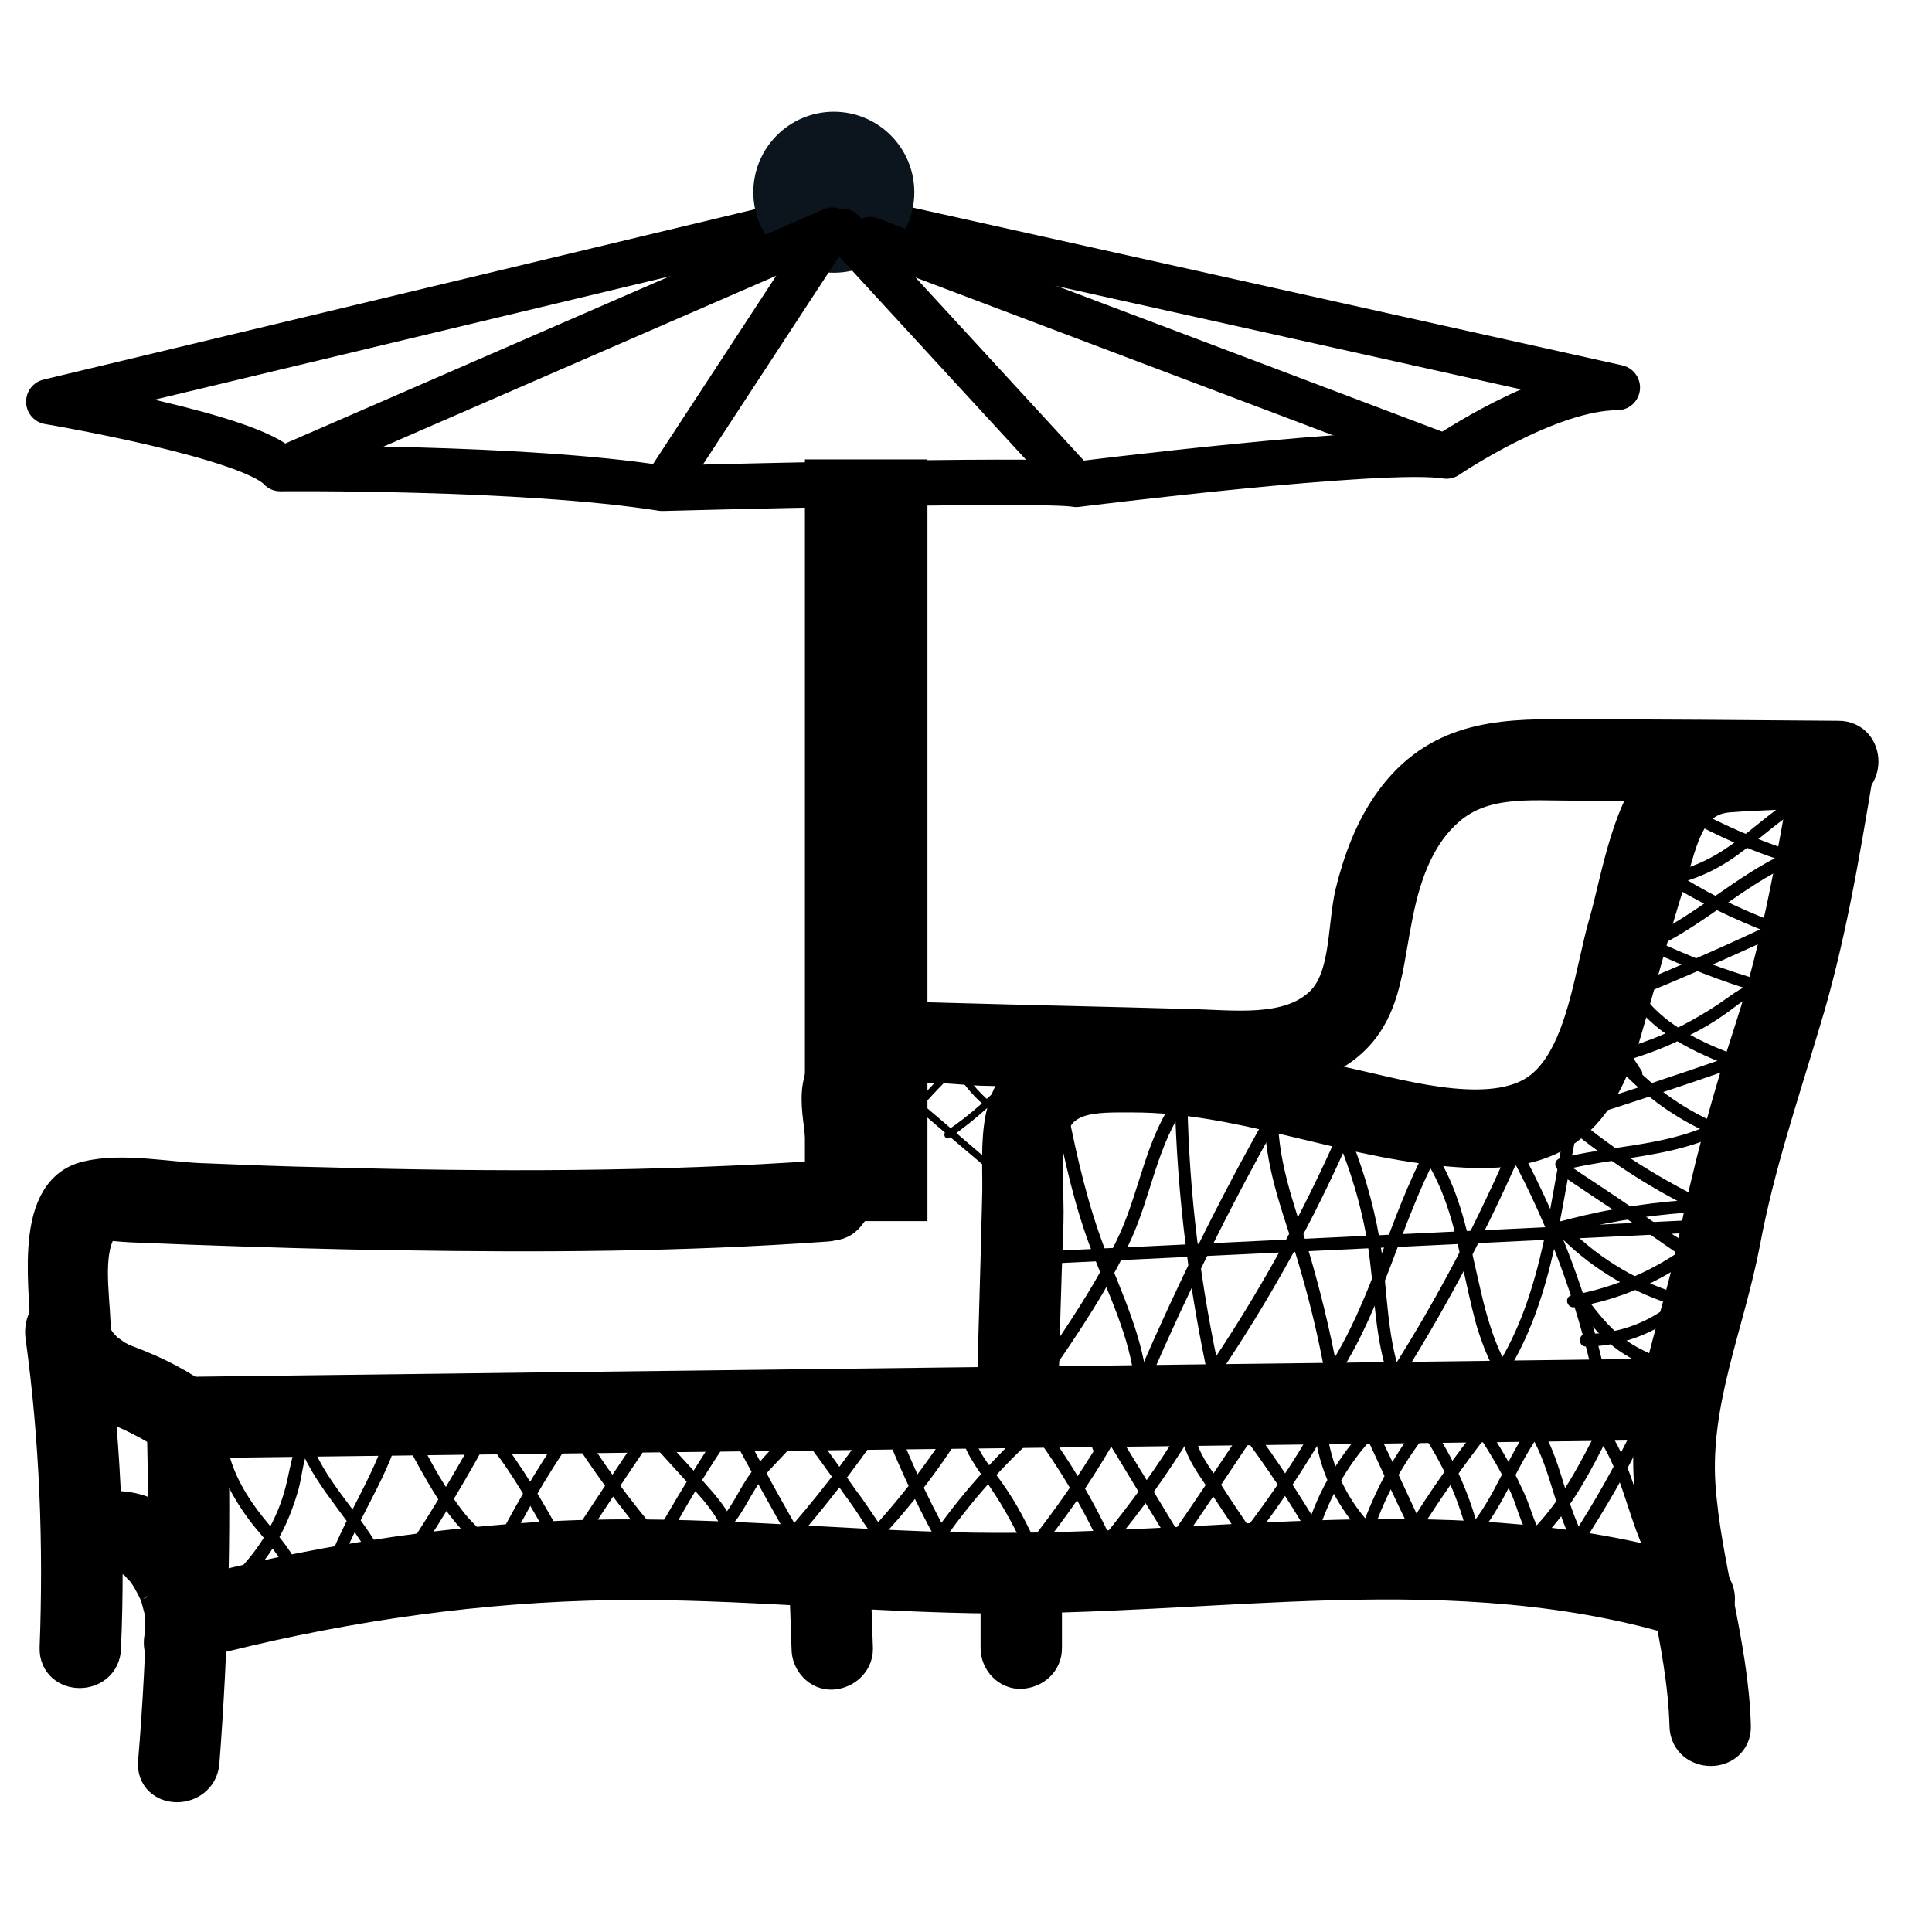<?xml version="1.0" encoding="UTF-8"?>
<svg width="24px" height="24px" viewBox="0 0 24 24" version="1.1" xmlns="http://www.w3.org/2000/svg" xmlns:xlink="http://www.w3.org/1999/xlink">
    <title>logo-Outdoor</title>
    <g id="Page-1" stroke="none" stroke-width="1" fill="none" fill-rule="evenodd">
        <g id="Artboard" transform="translate(0, -2)">
            <g id="logo-Outdoor" transform="translate(0, 4)">
                <g id="Group" transform="translate(0, 7.01)" fill="#000000" fill-rule="nonzero" stroke="#000000" stroke-width="0.522">
                    <path d="M2.465,12.882 C2.572,11.473 2.612,10.055 2.572,8.647 C2.563,8.334 2.074,8.334 2.083,8.647 C2.123,10.055 2.093,11.473 1.976,12.882 C1.946,13.195 2.436,13.195 2.465,12.882 L2.465,12.882 Z" id="Path"></path>
                    <path d="M2.465,11.327 C4.049,10.916 5.663,10.662 7.307,10.613 C8.901,10.564 10.485,10.74 12.08,10.769 C15.073,10.818 18.066,10.182 20.99,11.092 C21.294,11.19 21.421,10.71 21.118,10.622 C18.154,9.703 15.112,10.339 12.08,10.29 C10.368,10.26 8.666,10.065 6.954,10.143 C5.389,10.221 3.854,10.466 2.338,10.867 C2.025,10.935 2.162,11.415 2.465,11.327 L2.465,11.327 Z" id="Path"></path>
                    <path d="M21.489,12.432 C21.46,11.415 21.118,10.446 21.049,9.439 C20.981,8.382 21.411,7.434 21.607,6.407 C21.783,5.468 22.076,4.607 22.35,3.688 C22.663,2.67 22.839,1.614 23.015,0.558 C23.064,0.254 22.595,0.117 22.546,0.43 C22.35,1.555 22.164,2.69 21.812,3.776 C21.519,4.675 21.284,5.536 21.098,6.465 C20.912,7.395 20.531,8.265 20.55,9.224 C20.58,10.309 20.971,11.346 21,12.432 C21.01,12.745 21.499,12.745 21.489,12.432 L21.489,12.432 Z" id="Path"></path>
                    <path d="M0.655,7.727 C0.734,7.874 0.822,8.03 0.949,8.148 C1.086,8.285 1.262,8.353 1.438,8.422 C1.712,8.529 2.044,8.705 2.279,8.891 C2.387,8.969 2.524,8.989 2.621,8.891 C2.709,8.803 2.729,8.627 2.621,8.549 C2.338,8.324 2.034,8.148 1.692,8.011 C1.614,7.981 1.545,7.952 1.467,7.923 C1.428,7.903 1.497,7.933 1.457,7.913 C1.438,7.903 1.418,7.893 1.399,7.884 C1.369,7.854 1.32,7.825 1.311,7.825 C1.272,7.786 1.223,7.737 1.193,7.698 C1.144,7.629 1.105,7.561 1.066,7.483 C1.007,7.365 0.841,7.326 0.734,7.395 C0.626,7.463 0.597,7.61 0.655,7.727 L0.655,7.727 Z" id="Path"></path>
                    <path d="M0.577,7.59 C0.753,8.872 0.802,10.172 0.753,11.464 C0.743,11.777 1.232,11.777 1.242,11.464 C1.301,10.124 1.232,8.784 1.047,7.453 C1.027,7.326 0.861,7.248 0.743,7.287 C0.606,7.326 0.558,7.463 0.577,7.59 L0.577,7.59 Z" id="Path"></path>
                    <path d="M1.369,10.29 C1.379,10.28 1.389,10.28 1.399,10.27 C1.418,10.26 1.408,10.26 1.389,10.27 C1.399,10.27 1.418,10.26 1.428,10.26 C1.487,10.241 1.389,10.26 1.448,10.26 C1.467,10.26 1.487,10.26 1.497,10.26 C1.526,10.26 1.457,10.251 1.506,10.26 C1.526,10.26 1.545,10.27 1.555,10.27 C1.575,10.28 1.594,10.29 1.565,10.27 C1.585,10.28 1.604,10.29 1.624,10.3 C1.633,10.309 1.643,10.319 1.663,10.319 C1.721,10.358 1.633,10.29 1.682,10.329 C1.712,10.349 1.731,10.378 1.761,10.407 C1.77,10.417 1.78,10.437 1.8,10.446 C1.819,10.466 1.78,10.417 1.81,10.456 C1.829,10.485 1.858,10.525 1.878,10.554 C1.917,10.622 1.956,10.691 1.986,10.759 C1.995,10.769 2.005,10.808 1.995,10.779 C2.005,10.798 2.015,10.818 2.015,10.847 C2.025,10.886 2.034,10.916 2.044,10.955 C2.054,10.994 2.064,11.033 2.064,11.063 C2.074,11.131 2.064,11.033 2.064,11.072 C2.064,11.092 2.064,11.111 2.064,11.131 C2.064,11.17 2.064,11.209 2.064,11.258 C2.064,11.268 2.054,11.317 2.064,11.268 C2.064,11.288 2.054,11.317 2.054,11.336 C2.025,11.464 2.093,11.61 2.22,11.64 C2.347,11.669 2.494,11.601 2.524,11.473 C2.621,11.053 2.494,10.613 2.25,10.26 C2.132,10.094 1.995,9.928 1.8,9.85 C1.575,9.752 1.33,9.742 1.115,9.859 C1.007,9.918 0.959,10.084 1.027,10.192 C1.105,10.319 1.252,10.358 1.369,10.29 L1.369,10.29 Z" id="Path"></path>
                    <path d="M2.455,8.842 C8.549,8.764 14.633,8.695 20.726,8.617 C21.039,8.617 21.039,8.128 20.726,8.128 C14.633,8.206 8.549,8.275 2.455,8.353 C2.142,8.353 2.142,8.842 2.455,8.842 L2.455,8.842 Z" id="Path"></path>
                    <path d="M1.115,7.6 C1.125,7.219 1.007,6.681 1.154,6.319 C1.242,6.084 1.369,6.152 1.633,6.162 C1.878,6.172 2.123,6.182 2.367,6.191 C3.228,6.221 4.089,6.25 4.94,6.26 C6.72,6.289 8.49,6.28 10.27,6.152 C10.583,6.133 10.583,5.644 10.27,5.663 C8.187,5.81 6.103,5.81 4.02,5.751 C3.531,5.742 3.042,5.722 2.553,5.702 C2.113,5.693 1.526,5.566 1.095,5.673 C0.401,5.83 0.655,7.101 0.636,7.6 C0.616,7.913 1.105,7.913 1.115,7.6 L1.115,7.6 Z" id="Path"></path>
                    <path d="M10.495,6.055 C10.691,5.81 10.759,5.575 10.759,5.272 C10.75,4.744 10.476,4.314 11.336,4.196 C11.61,4.157 11.923,4.206 12.187,4.216 C13.117,4.235 14.036,4.265 14.965,4.284 C15.474,4.294 16.012,4.314 16.472,4.069 C17.137,3.717 17.146,3.091 17.274,2.436 C17.371,1.907 17.538,1.36 17.958,0.998 C18.408,0.606 19.005,0.675 19.553,0.675 C20.648,0.685 21.744,0.685 22.839,0.694 C23.152,0.694 23.152,0.205 22.839,0.205 C21.704,0.196 20.57,0.186 19.435,0.186 C18.584,0.176 17.87,0.235 17.332,0.968 C17.088,1.301 16.941,1.702 16.843,2.103 C16.745,2.543 16.794,3.179 16.442,3.502 C16.012,3.903 15.308,3.795 14.76,3.785 C13.743,3.756 12.735,3.736 11.718,3.707 C11.336,3.697 10.935,3.668 10.613,3.893 C10.397,4.04 10.28,4.245 10.231,4.49 C10.163,4.881 10.417,5.37 10.153,5.702 C9.957,5.947 10.3,6.299 10.495,6.055 L10.495,6.055 Z" id="Path"></path>
                    <path d="M10.583,11.473 C10.573,11.199 10.564,10.916 10.554,10.642 C10.544,10.515 10.446,10.388 10.309,10.397 C10.182,10.407 10.055,10.505 10.065,10.642 C10.075,10.916 10.084,11.199 10.094,11.473 C10.094,11.601 10.202,11.728 10.339,11.718 C10.466,11.708 10.583,11.61 10.583,11.473 L10.583,11.473 Z" id="Path"></path>
                    <path d="M22.653,0.293 C22.096,0.323 21.176,0.176 20.726,0.587 C20.286,1.007 20.159,1.888 20.003,2.445 C19.817,3.071 19.729,4.069 19.21,4.519 C18.633,5.028 17.45,4.675 16.785,4.529 C16.11,4.382 15.445,4.196 14.75,4.108 C14.183,4.04 13.42,3.961 12.901,4.274 C12.354,4.607 12.481,5.321 12.461,5.879 C12.442,6.729 12.412,7.59 12.393,8.441 C12.383,8.754 12.872,8.754 12.882,8.441 C12.901,7.688 12.921,6.925 12.95,6.172 C12.96,5.83 12.911,5.419 12.98,5.086 C13.107,4.519 13.596,4.548 14.075,4.548 C15.386,4.548 16.628,5.086 17.929,5.213 C18.438,5.262 18.995,5.272 19.425,4.969 C19.826,4.685 20.012,4.206 20.139,3.766 C20.325,3.13 20.492,2.484 20.697,1.849 C20.834,1.408 20.922,0.871 21.46,0.822 C21.851,0.792 22.252,0.782 22.653,0.773 C22.966,0.773 22.966,0.284 22.653,0.293 L22.653,0.293 Z" id="Path"></path>
                    <path d="M12.442,10.72 C12.442,10.965 12.442,11.219 12.442,11.464 C12.442,11.591 12.549,11.718 12.686,11.708 C12.823,11.698 12.931,11.601 12.931,11.464 C12.931,11.219 12.931,10.965 12.931,10.72 C12.931,10.593 12.823,10.466 12.686,10.476 C12.559,10.485 12.442,10.583 12.442,10.72 L12.442,10.72 Z" id="Path"></path>
                </g>
                <g id="Group" transform="translate(0.627, 7.825)" fill-rule="nonzero">
                    <path d="M2.053,8.203 C2.122,8.516 2.278,8.8 2.474,9.064 C2.659,9.308 2.914,9.533 2.982,9.846 C3.002,9.944 3.149,9.905 3.129,9.807 C3.07,9.494 2.836,9.269 2.65,9.035 C2.444,8.78 2.268,8.487 2.2,8.164 C2.18,8.056 2.033,8.105 2.053,8.203 L2.053,8.203 Z" id="Path" fill="#000000"></path>
                    <path d="M2.229,10.003 C2.503,9.778 2.738,9.494 2.894,9.172 C2.972,9.015 3.031,8.849 3.08,8.682 C3.129,8.497 3.139,8.291 3.227,8.115 C3.276,8.027 3.139,7.949 3.09,8.037 C3.012,8.203 2.982,8.379 2.943,8.555 C2.904,8.731 2.845,8.907 2.767,9.064 C2.611,9.387 2.386,9.661 2.112,9.886 C2.033,9.954 2.151,10.071 2.229,10.003 L2.229,10.003 Z" id="Path" fill="#000000"></path>
                    <path d="M4.146,9.533 C3.902,9.025 3.452,8.643 3.246,8.115 C3.207,8.027 3.07,8.056 3.1,8.154 C3.1,8.164 3.109,8.184 3.109,8.193 C3.129,8.291 3.285,8.252 3.256,8.154 C3.256,8.144 3.246,8.125 3.246,8.115 C3.197,8.125 3.149,8.144 3.1,8.154 C3.315,8.692 3.765,9.083 4.019,9.612 C4.058,9.709 4.185,9.631 4.146,9.533 L4.146,9.533 Z" id="Path" fill="#000000"></path>
                    <path d="M3.52,9.866 C3.706,9.181 4.176,8.604 4.352,7.92 C4.381,7.822 4.224,7.783 4.205,7.88 C4.019,8.565 3.559,9.142 3.374,9.827 C3.344,9.925 3.501,9.964 3.52,9.866 L3.52,9.866 Z" id="Path" fill="#000000"></path>
                    <path d="M4.391,8.047 C4.518,8.291 4.645,8.526 4.792,8.761 C4.86,8.868 4.939,8.976 5.027,9.083 C5.066,9.132 5.115,9.181 5.163,9.23 C5.212,9.279 5.252,9.318 5.271,9.387 C5.291,9.485 5.437,9.445 5.418,9.348 C5.398,9.22 5.281,9.132 5.203,9.044 C5.105,8.937 5.027,8.819 4.948,8.702 C4.792,8.467 4.665,8.223 4.537,7.968 C4.479,7.88 4.342,7.959 4.391,8.047 L4.391,8.047 Z" id="Path" fill="#000000"></path>
                    <path d="M4.547,9.524 C4.89,9.015 5.203,8.487 5.496,7.939 C5.545,7.851 5.408,7.773 5.359,7.861 C5.066,8.399 4.753,8.927 4.41,9.445 C4.361,9.533 4.498,9.612 4.547,9.524 L4.547,9.524 Z" id="Path" fill="#000000"></path>
                    <path d="M5.428,8.086 C5.741,8.477 5.985,8.917 6.23,9.357 C6.279,9.445 6.415,9.367 6.367,9.279 C6.112,8.829 5.858,8.379 5.535,7.978 C5.467,7.9 5.359,8.008 5.428,8.086 L5.428,8.086 Z" id="Path" fill="#000000"></path>
                    <path d="M5.701,9.367 C5.966,8.849 6.259,8.35 6.601,7.88 C6.66,7.802 6.523,7.724 6.464,7.802 C6.132,8.281 5.829,8.77 5.564,9.289 C5.516,9.377 5.653,9.455 5.701,9.367 L5.701,9.367 Z" id="Path" fill="#000000"></path>
                    <path d="M6.406,7.92 C6.728,8.428 7.081,8.917 7.482,9.377 C7.55,9.455 7.658,9.338 7.589,9.269 C7.198,8.819 6.856,8.34 6.543,7.841 C6.484,7.753 6.347,7.831 6.406,7.92 L6.406,7.92 Z" id="Path" fill="#000000"></path>
                    <path d="M6.67,9.25 C6.944,8.829 7.227,8.409 7.511,7.988 C7.57,7.9 7.433,7.822 7.374,7.91 C7.09,8.33 6.807,8.751 6.533,9.172 C6.474,9.26 6.611,9.338 6.67,9.25 L6.67,9.25 Z" id="Path" fill="#000000"></path>
                    <path d="M7.462,8.096 C7.658,8.311 7.853,8.526 8.049,8.741 C8.137,8.839 8.215,8.937 8.284,9.054 C8.352,9.172 8.421,9.289 8.489,9.406 C8.538,9.377 8.577,9.357 8.626,9.328 C8.616,9.318 8.616,9.308 8.606,9.308 C8.548,9.23 8.411,9.308 8.47,9.387 C8.479,9.396 8.479,9.406 8.489,9.406 C8.548,9.485 8.685,9.416 8.626,9.328 C8.548,9.211 8.489,9.093 8.421,8.976 C8.352,8.859 8.264,8.751 8.176,8.653 C7.98,8.428 7.775,8.213 7.57,7.988 C7.501,7.91 7.394,8.027 7.462,8.096 L7.462,8.096 Z" id="Path" fill="#000000"></path>
                    <path d="M7.726,9.191 C7.99,8.712 8.284,8.242 8.606,7.792 C8.665,7.714 8.528,7.636 8.47,7.714 C8.157,8.164 7.863,8.634 7.589,9.113 C7.54,9.201 7.677,9.279 7.726,9.191 L7.726,9.191 Z" id="Path" fill="#000000"></path>
                    <path d="M8.411,7.9 C8.685,8.428 8.978,8.947 9.272,9.465 C9.32,9.553 9.457,9.475 9.409,9.387 C9.105,8.868 8.822,8.35 8.548,7.822 C8.499,7.724 8.362,7.812 8.411,7.9 L8.411,7.9 Z" id="Path" fill="#000000"></path>
                    <path d="M8.372,9.211 C8.577,9.044 8.665,8.79 8.812,8.585 C8.9,8.457 9.007,8.36 9.105,8.252 C9.213,8.135 9.33,8.017 9.438,7.9 C9.399,7.861 9.36,7.822 9.33,7.792 C9.32,7.802 9.311,7.822 9.301,7.831 C9.232,7.91 9.34,8.017 9.409,7.939 C9.418,7.929 9.428,7.91 9.438,7.9 C9.506,7.822 9.399,7.714 9.33,7.792 C9.115,8.017 8.89,8.223 8.704,8.467 C8.548,8.673 8.46,8.937 8.264,9.103 C8.176,9.162 8.293,9.269 8.372,9.211 L8.372,9.211 Z" id="Path" fill="#000000"></path>
                    <path d="M9.32,7.988 C9.497,8.233 9.682,8.477 9.849,8.722 C9.937,8.839 10.025,8.966 10.103,9.093 C10.181,9.211 10.279,9.318 10.308,9.455 C10.328,9.553 10.484,9.514 10.455,9.416 C10.426,9.279 10.348,9.172 10.269,9.064 C10.181,8.937 10.093,8.8 9.995,8.673 C9.819,8.418 9.633,8.164 9.448,7.91 C9.399,7.831 9.262,7.91 9.32,7.988 L9.32,7.988 Z" id="Path" fill="#000000"></path>
                    <path d="M9.203,9.377 C9.604,8.917 9.986,8.428 10.328,7.929 C10.387,7.841 10.25,7.763 10.191,7.851 C9.849,8.35 9.487,8.819 9.086,9.269 C9.027,9.348 9.135,9.455 9.203,9.377 L9.203,9.377 Z" id="Path" fill="#000000"></path>
                    <path d="M10.357,7.929 C10.572,8.477 10.827,9.005 11.12,9.514 C11.169,9.602 11.306,9.524 11.257,9.436 C10.974,8.937 10.719,8.418 10.514,7.88 C10.475,7.792 10.318,7.831 10.357,7.929 L10.357,7.929 Z" id="Path" fill="#000000"></path>
                    <path d="M10.152,9.455 C10.631,8.966 11.052,8.428 11.404,7.841 C11.453,7.753 11.326,7.675 11.267,7.763 C10.915,8.33 10.504,8.868 10.035,9.348 C9.976,9.416 10.083,9.533 10.152,9.455 L10.152,9.455 Z" id="Path" fill="#000000"></path>
                    <path d="M11.296,7.9 C11.326,8.193 11.511,8.409 11.668,8.643 C11.844,8.898 11.991,9.172 12.118,9.455 C12.157,9.543 12.294,9.465 12.255,9.377 C12.137,9.113 12.001,8.849 11.834,8.614 C11.688,8.399 11.472,8.184 11.453,7.9 C11.453,7.802 11.296,7.802 11.296,7.9 L11.296,7.9 Z" id="Path" fill="#000000"></path>
                    <path d="M11.042,9.387 C11.404,8.859 11.834,8.369 12.323,7.939 C12.402,7.871 12.284,7.763 12.216,7.831 C11.727,8.272 11.287,8.761 10.915,9.308 C10.856,9.387 10.983,9.465 11.042,9.387 L11.042,9.387 Z" id="Path" fill="#000000"></path>
                    <path d="M12.196,7.959 C12.558,8.438 12.861,8.966 13.106,9.514 C13.145,9.602 13.282,9.524 13.243,9.436 C12.998,8.888 12.695,8.36 12.333,7.88 C12.265,7.802 12.128,7.88 12.196,7.959 L12.196,7.959 Z" id="Path" fill="#000000"></path>
                    <path d="M12.255,9.475 C12.597,9.054 12.91,8.604 13.184,8.135 C13.233,8.047 13.096,7.968 13.047,8.056 C12.773,8.516 12.47,8.947 12.137,9.367 C12.079,9.445 12.186,9.553 12.255,9.475 L12.255,9.475 Z" id="Path" fill="#000000"></path>
                    <path d="M13.076,8.203 C13.125,8.164 13.184,8.115 13.233,8.076 C13.243,8.066 13.253,8.037 13.253,8.017 C13.253,7.998 13.243,7.978 13.233,7.959 C13.213,7.949 13.194,7.939 13.174,7.939 C13.164,7.939 13.164,7.939 13.155,7.939 C13.145,7.939 13.125,7.949 13.116,7.959 C13.067,7.998 13.008,8.047 12.959,8.086 C12.949,8.096 12.94,8.125 12.94,8.144 C12.94,8.164 12.949,8.184 12.959,8.203 C12.979,8.213 12.998,8.223 13.018,8.223 C13.028,8.223 13.028,8.223 13.037,8.223 C13.057,8.223 13.067,8.213 13.076,8.203 L13.076,8.203 Z" id="Path" fill="#000000"></path>
                    <path d="M13.135,8.076 C13.389,8.497 13.644,8.917 13.898,9.328 C13.947,9.416 14.084,9.338 14.035,9.25 C13.781,8.829 13.526,8.409 13.272,7.998 C13.213,7.91 13.076,7.988 13.135,8.076 L13.135,8.076 Z" id="Path" fill="#000000"></path>
                    <path d="M13.194,9.367 C13.556,8.937 13.888,8.467 14.182,7.988 C14.231,7.9 14.103,7.822 14.045,7.91 C13.761,8.379 13.438,8.829 13.086,9.26 C13.018,9.338 13.125,9.445 13.194,9.367 L13.194,9.367 Z" id="Path" fill="#000000"></path>
                    <path d="M14.064,8.047 C14.103,8.272 14.24,8.457 14.358,8.634 C14.495,8.839 14.632,9.054 14.778,9.26 C14.837,9.348 14.974,9.269 14.915,9.181 C14.778,8.976 14.641,8.78 14.514,8.575 C14.397,8.399 14.25,8.213 14.221,7.998 C14.211,7.959 14.162,7.929 14.123,7.939 C14.074,7.968 14.055,8.008 14.064,8.047 L14.064,8.047 Z" id="Path" fill="#000000"></path>
                    <path d="M14.074,9.308 C14.377,8.868 14.671,8.428 14.964,7.988 C15.023,7.9 14.886,7.822 14.827,7.91 C14.534,8.35 14.24,8.79 13.937,9.23 C13.879,9.308 14.015,9.387 14.074,9.308 L14.074,9.308 Z" id="Path" fill="#000000"></path>
                    <path d="M14.808,7.998 C15.101,8.389 15.375,8.8 15.62,9.22 C15.668,9.308 15.805,9.23 15.757,9.142 C15.502,8.722 15.238,8.311 14.945,7.92 C14.886,7.831 14.749,7.91 14.808,7.998 L14.808,7.998 Z" id="Path" fill="#000000"></path>
                    <path d="M14.974,9.26 C15.287,8.849 15.571,8.418 15.835,7.968 C15.884,7.88 15.747,7.802 15.698,7.89 C15.444,8.34 15.15,8.77 14.837,9.181 C14.778,9.26 14.915,9.338 14.974,9.26 L14.974,9.26 Z" id="Path" fill="#000000"></path>
                    <path d="M15.717,8.047 C15.786,8.497 16.001,8.927 16.324,9.25 C16.392,9.318 16.51,9.211 16.431,9.142 C16.128,8.839 15.933,8.438 15.864,8.008 C15.854,7.968 15.805,7.939 15.766,7.949 C15.727,7.968 15.717,8.008 15.717,8.047 L15.717,8.047 Z" id="Path" fill="#000000"></path>
                    <path d="M15.747,9.211 C15.893,8.761 16.128,8.34 16.461,7.998 C16.529,7.929 16.422,7.812 16.353,7.89 C16.011,8.252 15.747,8.692 15.6,9.181 C15.571,9.269 15.717,9.308 15.747,9.211 L15.747,9.211 Z" id="Path" fill="#000000"></path>
                    <path d="M16.353,8.037 C16.529,8.418 16.705,8.8 16.891,9.181 C16.93,9.269 17.067,9.191 17.028,9.103 C16.852,8.722 16.676,8.34 16.49,7.959 C16.441,7.861 16.304,7.939 16.353,8.037 L16.353,8.037 Z" id="Path" fill="#000000"></path>
                    <path d="M16.431,9.201 C16.588,8.731 16.832,8.301 17.145,7.92 C17.204,7.841 17.097,7.734 17.038,7.812 C16.705,8.213 16.461,8.673 16.285,9.162 C16.246,9.25 16.402,9.289 16.431,9.201 L16.431,9.201 Z" id="Path" fill="#000000"></path>
                    <path d="M17.028,7.959 C17.302,8.369 17.507,8.819 17.615,9.299 C17.635,9.396 17.791,9.357 17.762,9.26 C17.644,8.77 17.439,8.301 17.155,7.88 C17.106,7.802 16.979,7.88 17.028,7.959 L17.028,7.959 Z" id="Path" fill="#000000"></path>
                    <path d="M16.989,9.23 C17.263,8.79 17.566,8.36 17.889,7.949 C17.947,7.871 17.84,7.763 17.781,7.841 C17.449,8.262 17.136,8.692 16.862,9.152 C16.793,9.24 16.93,9.318 16.989,9.23 L16.989,9.23 Z" id="Path" fill="#000000"></path>
                    <path d="M17.723,7.978 C17.879,8.223 18.026,8.457 18.143,8.722 C18.241,8.937 18.28,9.22 18.476,9.377 C18.554,9.436 18.662,9.328 18.583,9.269 C18.485,9.201 18.446,9.093 18.407,8.986 C18.368,8.868 18.319,8.741 18.26,8.624 C18.143,8.369 17.996,8.135 17.85,7.9 C17.801,7.812 17.664,7.89 17.723,7.978 L17.723,7.978 Z" id="Path" fill="#000000"></path>
                    <path d="M17.713,9.279 C18.065,8.878 18.221,8.35 18.544,7.929 C18.603,7.851 18.466,7.773 18.407,7.851 C18.094,8.262 17.947,8.78 17.605,9.172 C17.527,9.25 17.644,9.357 17.713,9.279 L17.713,9.279 Z" id="Path" fill="#000000"></path>
                    <path d="M18.397,8.017 C18.652,8.457 18.691,8.986 18.955,9.426 C19.004,9.514 19.141,9.436 19.092,9.348 C18.828,8.907 18.789,8.379 18.534,7.939 C18.485,7.851 18.349,7.929 18.397,8.017 L18.397,8.017 Z" id="Path" fill="#000000"></path>
                    <path d="M18.515,9.299 C18.896,8.917 19.141,8.438 19.376,7.968 C19.424,7.88 19.288,7.802 19.239,7.89 C19.004,8.35 18.769,8.819 18.397,9.191 C18.329,9.26 18.437,9.377 18.515,9.299 L18.515,9.299 Z" id="Path" fill="#000000"></path>
                    <path d="M19.229,8.037 C19.542,8.506 19.601,9.083 19.874,9.582 C19.923,9.67 20.06,9.592 20.011,9.504 C19.737,9.015 19.679,8.438 19.366,7.959 C19.307,7.871 19.17,7.949 19.229,8.037 L19.229,8.037 Z" id="Path" fill="#000000"></path>
                    <path d="M19.023,9.367 C19.317,8.917 19.591,8.448 19.816,7.959 C19.855,7.871 19.728,7.792 19.679,7.88 C19.444,8.369 19.18,8.839 18.886,9.289 C18.828,9.367 18.965,9.445 19.023,9.367 L19.023,9.367 Z" id="Path" fill="#000000"></path>
                    <path d="M0.361,7.479 C0.4,7.743 0.439,8.017 0.488,8.281 C0.537,8.516 0.605,8.741 0.742,8.937 C0.801,9.015 0.938,8.937 0.879,8.859 C0.742,8.663 0.684,8.438 0.635,8.213 C0.586,7.959 0.547,7.695 0.508,7.43 C0.498,7.342 0.351,7.382 0.361,7.479 L0.361,7.479 Z" id="Path"></path>
                    <path d="M0.664,8.917 C0.752,8.457 1.055,8.076 1.251,7.655 C1.29,7.567 1.153,7.489 1.114,7.577 C0.918,8.008 0.605,8.399 0.517,8.878 C0.498,8.976 0.645,9.015 0.664,8.917 L0.664,8.917 Z" id="Path"></path>
                    <path d="M0.664,7.567 C0.723,7.822 0.811,8.066 0.918,8.301 C0.967,8.418 1.036,8.536 1.094,8.643 C1.153,8.751 1.212,8.849 1.212,8.976 C1.202,9.074 1.359,9.074 1.368,8.976 C1.378,8.849 1.329,8.731 1.271,8.624 C1.212,8.516 1.143,8.409 1.094,8.291 C0.977,8.047 0.889,7.792 0.821,7.528 C0.791,7.43 0.635,7.47 0.664,7.567 L0.664,7.567 Z" id="Path"></path>
                    <path d="M0.987,8.907 C1.251,8.575 1.505,8.242 1.75,7.9 C1.779,7.871 1.76,7.812 1.72,7.792 C1.681,7.773 1.642,7.783 1.613,7.822 C1.368,8.144 1.124,8.477 0.87,8.79 C0.84,8.819 0.84,8.868 0.87,8.898 C0.909,8.927 0.967,8.937 0.987,8.907 L0.987,8.907 Z" id="Path"></path>
                    <path d="M12.48,4.007 C12.597,4.594 12.724,5.171 12.94,5.729 C13.145,6.257 13.409,6.785 13.468,7.352 C13.477,7.45 13.634,7.45 13.624,7.352 C13.566,6.785 13.321,6.266 13.116,5.738 C12.891,5.161 12.754,4.565 12.636,3.968 C12.607,3.86 12.46,3.899 12.48,4.007 L12.48,4.007 Z" id="Path" fill="#000000"></path>
                    <path d="M12.411,7.254 C12.783,6.716 13.145,6.178 13.419,5.582 C13.673,5.034 13.751,4.369 14.123,3.88 C14.182,3.802 14.045,3.723 13.986,3.802 C13.614,4.291 13.536,4.946 13.282,5.504 C13.008,6.1 12.636,6.638 12.274,7.176 C12.225,7.264 12.362,7.342 12.411,7.254 L12.411,7.254 Z" id="Path" fill="#000000"></path>
                    <path d="M13.967,3.841 C13.996,5.024 14.143,6.198 14.397,7.352 C14.416,7.45 14.573,7.411 14.544,7.313 C14.289,6.169 14.143,5.005 14.123,3.841 C14.123,3.733 13.967,3.733 13.967,3.841 L13.967,3.841 Z" id="Path" fill="#000000"></path>
                    <path d="M13.663,7.303 C14.133,6.218 14.661,5.151 15.238,4.124 C15.287,4.036 15.15,3.958 15.101,4.046 C14.514,5.083 13.996,6.139 13.526,7.225 C13.487,7.313 13.624,7.401 13.663,7.303 L13.663,7.303 Z" id="Path" fill="#000000"></path>
                    <path d="M15.082,4.085 C15.091,4.623 15.267,5.132 15.434,5.64 C15.6,6.169 15.737,6.707 15.835,7.254 C15.845,7.225 15.854,7.196 15.874,7.166 C15.845,7.176 15.825,7.196 15.796,7.205 C15.708,7.254 15.786,7.391 15.874,7.342 C15.903,7.333 15.923,7.313 15.952,7.303 C15.981,7.284 15.991,7.245 15.991,7.215 C15.893,6.687 15.766,6.169 15.61,5.65 C15.444,5.132 15.258,4.623 15.248,4.075 C15.238,3.987 15.082,3.987 15.082,4.085 L15.082,4.085 Z" id="Path" fill="#000000"></path>
                    <path d="M14.495,7.284 C15.14,6.335 15.698,5.327 16.158,4.271 C16.197,4.183 16.06,4.105 16.021,4.193 C15.561,5.249 15.003,6.257 14.358,7.205 C14.299,7.294 14.436,7.372 14.495,7.284 L14.495,7.284 Z" id="Path" fill="#000000"></path>
                    <path d="M16.011,4.379 C16.197,4.848 16.334,5.337 16.392,5.846 C16.451,6.325 16.461,6.804 16.617,7.274 C16.647,7.372 16.803,7.333 16.764,7.235 C16.607,6.756 16.607,6.247 16.539,5.748 C16.471,5.269 16.343,4.799 16.167,4.349 C16.118,4.242 15.972,4.281 16.011,4.379 L16.011,4.379 Z" id="Path" fill="#000000"></path>
                    <path d="M16.011,7.245 C16.559,6.394 16.764,5.396 17.233,4.506 C17.282,4.418 17.145,4.34 17.097,4.428 C16.627,5.308 16.422,6.315 15.874,7.166 C15.815,7.254 15.952,7.333 16.011,7.245 L16.011,7.245 Z" id="Path" fill="#000000"></path>
                    <path d="M17.087,4.594 C17.341,4.995 17.449,5.464 17.546,5.924 C17.595,6.149 17.644,6.374 17.703,6.599 C17.732,6.707 17.771,6.814 17.811,6.922 C17.83,6.971 17.85,7.01 17.869,7.059 C17.889,7.098 17.957,7.205 17.957,7.235 C17.977,7.215 17.996,7.196 18.016,7.176 C18.006,7.176 18.006,7.176 17.996,7.176 C18.026,7.186 18.045,7.186 18.075,7.196 C18.065,7.196 18.065,7.186 18.055,7.186 C18.055,7.215 18.065,7.245 18.065,7.284 C18.065,7.284 18.065,7.274 18.075,7.274 C18.114,7.186 17.987,7.108 17.938,7.196 C17.938,7.196 17.938,7.205 17.928,7.205 C17.918,7.235 17.918,7.274 17.938,7.303 C17.977,7.333 17.996,7.342 18.045,7.333 C18.075,7.333 18.094,7.303 18.104,7.274 C18.124,7.176 18.065,7.098 18.026,7.01 C17.967,6.883 17.918,6.756 17.879,6.628 C17.801,6.384 17.752,6.139 17.693,5.885 C17.586,5.406 17.478,4.917 17.204,4.496 C17.165,4.437 17.028,4.516 17.087,4.594 L17.087,4.594 Z" id="Path" fill="#000000"></path>
                    <path d="M16.793,7.284 C17.37,6.364 17.879,5.396 18.309,4.398 C18.349,4.31 18.212,4.222 18.172,4.32 C17.742,5.318 17.243,6.286 16.656,7.205 C16.607,7.294 16.744,7.372 16.793,7.284 L16.793,7.284 Z" id="Path" fill="#000000"></path>
                    <path d="M18.143,4.535 C18.613,5.406 18.955,6.335 19.17,7.303 C19.19,7.401 19.346,7.362 19.317,7.264 C19.102,6.286 18.74,5.337 18.27,4.457 C18.231,4.369 18.094,4.447 18.143,4.535 L18.143,4.535 Z" id="Path" fill="#000000"></path>
                    <path d="M18.065,7.274 C18.701,6.286 18.759,5.093 19.014,3.978 C19.033,3.88 18.886,3.841 18.867,3.939 C18.622,5.034 18.564,6.227 17.938,7.196 C17.879,7.284 18.016,7.362 18.065,7.274 L18.065,7.274 Z" id="Path" fill="#000000"></path>
                    <path d="M20.275,0.32 C20.823,0.633 21.4,0.857 22.016,1.014 C22.114,1.043 22.153,0.887 22.056,0.867 C21.459,0.721 20.892,0.486 20.354,0.192 C20.266,0.134 20.187,0.271 20.275,0.32 L20.275,0.32 Z" id="Path" fill="#000000"></path>
                    <path d="M21.703,0.055 C21.439,0.212 21.214,0.417 20.97,0.603 C20.716,0.799 20.442,0.946 20.119,1.014 C20.021,1.034 20.06,1.19 20.158,1.161 C20.481,1.092 20.764,0.946 21.019,0.75 C21.273,0.564 21.498,0.349 21.772,0.192 C21.87,0.134 21.792,-0.003 21.703,0.055 L21.703,0.055 Z" id="Path" fill="#000000"></path>
                    <path d="M20.197,1.21 C20.628,1.464 21.077,1.669 21.547,1.836 C21.645,1.865 21.684,1.718 21.586,1.689 C21.126,1.532 20.686,1.327 20.275,1.073 C20.187,1.024 20.109,1.161 20.197,1.21 L20.197,1.21 Z" id="Path" fill="#000000"></path>
                    <path d="M21.557,0.769 C20.941,1.053 20.442,1.542 19.825,1.826 C19.737,1.865 19.816,2.002 19.904,1.963 C20.52,1.679 21.019,1.19 21.635,0.906 C21.723,0.857 21.645,0.721 21.557,0.769 L21.557,0.769 Z" id="Path" fill="#000000"></path>
                    <path d="M19.865,1.982 C20.305,2.188 20.755,2.364 21.214,2.501 C21.312,2.53 21.351,2.374 21.254,2.354 C20.804,2.227 20.363,2.061 19.933,1.855 C19.855,1.806 19.777,1.933 19.865,1.982 L19.865,1.982 Z" id="Path" fill="#000000"></path>
                    <path d="M21.43,1.63 C20.833,1.914 20.227,2.178 19.61,2.432 C19.522,2.471 19.561,2.618 19.649,2.579 C20.275,2.325 20.901,2.051 21.508,1.767 C21.596,1.728 21.518,1.591 21.43,1.63 L21.43,1.63 Z" id="Path" fill="#000000"></path>
                    <path d="M19.61,2.55 C19.943,3.068 20.53,3.293 21.077,3.498 C21.175,3.538 21.214,3.381 21.117,3.352 C20.608,3.166 20.05,2.951 19.737,2.471 C19.698,2.393 19.561,2.471 19.61,2.55 L19.61,2.55 Z" id="Path" fill="#000000"></path>
                    <path d="M21.244,2.383 C21.077,2.393 20.96,2.481 20.833,2.569 C20.686,2.677 20.54,2.765 20.383,2.853 C20.07,3.029 19.728,3.156 19.385,3.244 C19.288,3.273 19.327,3.42 19.424,3.391 C19.757,3.303 20.08,3.185 20.373,3.029 C20.53,2.951 20.676,2.863 20.813,2.765 C20.941,2.677 21.077,2.54 21.244,2.53 C21.342,2.53 21.342,2.374 21.244,2.383 L21.244,2.383 Z" id="Path" fill="#000000"></path>
                    <path d="M19.493,3.459 C19.845,3.831 20.266,4.124 20.745,4.31 C20.843,4.349 20.882,4.193 20.784,4.164 C20.334,3.987 19.933,3.704 19.601,3.352 C19.532,3.273 19.424,3.381 19.493,3.459 L19.493,3.459 Z" id="Path" fill="#000000"></path>
                    <path d="M20.823,3.313 C20.178,3.538 19.522,3.753 18.867,3.958 C18.769,3.987 18.808,4.144 18.906,4.105 C19.561,3.899 20.217,3.684 20.862,3.459 C20.96,3.43 20.921,3.283 20.823,3.313 L20.823,3.313 Z" id="Path" fill="#000000"></path>
                    <path d="M19.444,3.283 C19.503,3.371 19.561,3.469 19.63,3.557 C19.649,3.586 19.698,3.606 19.737,3.586 C19.767,3.567 19.786,3.518 19.767,3.479 C19.708,3.391 19.649,3.293 19.581,3.205 C19.561,3.176 19.512,3.156 19.473,3.176 C19.434,3.205 19.424,3.254 19.444,3.283 L19.444,3.283 Z" id="Path" fill="#000000"></path>
                    <path d="M18.847,4.183 C19.327,4.574 19.845,4.917 20.403,5.191 C20.491,5.239 20.569,5.103 20.481,5.054 C19.933,4.78 19.424,4.457 18.955,4.066 C18.886,4.007 18.769,4.115 18.847,4.183 L18.847,4.183 Z" id="Path" fill="#000000"></path>
                    <path d="M20.598,4.154 C20.011,4.418 19.356,4.408 18.75,4.565 C18.652,4.594 18.691,4.741 18.789,4.711 C19.415,4.555 20.08,4.555 20.676,4.291 C20.764,4.252 20.686,4.115 20.598,4.154 L20.598,4.154 Z" id="Path" fill="#000000"></path>
                    <path d="M18.779,4.78 C19.111,5.005 19.454,5.23 19.786,5.455 C19.953,5.562 20.109,5.68 20.275,5.787 C20.334,5.826 20.422,5.856 20.461,5.777 C20.491,5.719 20.461,5.66 20.403,5.631 C20.305,5.601 20.266,5.748 20.363,5.777 C20.363,5.777 20.373,5.777 20.373,5.777 C20.354,5.758 20.334,5.738 20.315,5.719 C20.315,5.709 20.324,5.689 20.324,5.68 C20.344,5.67 20.363,5.66 20.383,5.66 C20.354,5.66 20.315,5.621 20.295,5.601 C20.256,5.582 20.227,5.552 20.187,5.533 C20.129,5.494 20.07,5.455 20.002,5.416 C19.874,5.327 19.747,5.239 19.61,5.151 C19.356,4.975 19.092,4.809 18.838,4.633 C18.779,4.584 18.701,4.721 18.779,4.78 L18.779,4.78 Z" id="Path" fill="#000000"></path>
                    <path d="M20.324,5.083 C19.757,5.122 19.199,5.22 18.652,5.376 C18.554,5.406 18.593,5.552 18.691,5.523 C19.219,5.376 19.767,5.279 20.324,5.239 C20.422,5.23 20.422,5.073 20.324,5.083 L20.324,5.083 Z" id="Path" fill="#000000"></path>
                    <path d="M20.305,5.22 C20.373,5.21 20.442,5.2 20.52,5.191 C20.54,5.191 20.559,5.171 20.569,5.151 C20.579,5.132 20.579,5.112 20.579,5.093 C20.569,5.073 20.559,5.054 20.54,5.044 C20.53,5.044 20.53,5.034 20.52,5.034 C20.51,5.034 20.491,5.034 20.481,5.034 C20.412,5.044 20.344,5.054 20.266,5.063 C20.246,5.063 20.227,5.083 20.217,5.103 C20.207,5.122 20.207,5.142 20.207,5.161 C20.217,5.181 20.227,5.2 20.246,5.21 C20.256,5.21 20.256,5.22 20.266,5.22 C20.275,5.23 20.285,5.23 20.305,5.22 L20.305,5.22 Z" id="Path" fill="#000000"></path>
                    <path d="M18.701,5.484 C19.092,5.895 19.581,6.198 20.119,6.374 C20.217,6.403 20.256,6.257 20.158,6.227 C19.649,6.061 19.18,5.768 18.808,5.376 C18.74,5.298 18.632,5.406 18.701,5.484 L18.701,5.484 Z" id="Path" fill="#000000"></path>
                    <path d="M20.363,5.631 C19.933,5.953 19.434,6.169 18.896,6.266 C18.798,6.286 18.838,6.433 18.935,6.413 C19.483,6.325 20.002,6.1 20.442,5.768 C20.52,5.709 20.442,5.572 20.363,5.631 L20.363,5.631 Z" id="Path" fill="#000000"></path>
                    <path d="M20.09,6.394 C20.129,6.413 20.168,6.443 20.197,6.462 C20.187,6.423 20.187,6.384 20.178,6.335 C19.874,6.599 19.483,6.746 19.072,6.746 C18.975,6.746 18.975,6.902 19.072,6.902 C19.512,6.902 19.953,6.736 20.285,6.443 C20.324,6.403 20.305,6.345 20.266,6.315 C20.227,6.296 20.187,6.266 20.158,6.247 C20.09,6.208 20.011,6.335 20.09,6.394 L20.09,6.394 Z" id="Path" fill="#000000"></path>
                    <path d="M18.955,6.403 C19.092,6.579 19.239,6.765 19.415,6.902 C19.601,7.049 19.806,7.137 20.011,7.225 C20.05,7.245 20.099,7.235 20.119,7.196 C20.138,7.166 20.129,7.108 20.09,7.088 C19.894,7 19.689,6.922 19.522,6.785 C19.356,6.658 19.219,6.482 19.092,6.315 C19.063,6.286 19.023,6.266 18.984,6.286 C18.955,6.315 18.935,6.374 18.955,6.403 L18.955,6.403 Z" id="Path" fill="#000000"></path>
                    <path d="M12.137,5.885 C14.925,5.748 17.703,5.621 20.491,5.484 C20.588,5.484 20.588,5.327 20.491,5.327 C17.703,5.464 14.925,5.592 12.137,5.729 C12.04,5.738 12.04,5.895 12.137,5.885 L12.137,5.885 Z" id="Path" fill="#000000"></path>
                    <path d="M10.308,3.557 C10.788,3.968 11.267,4.379 11.756,4.79 C11.795,4.819 11.854,4.77 11.815,4.731 C11.335,4.32 10.856,3.909 10.367,3.498 C10.328,3.469 10.269,3.528 10.308,3.557 L10.308,3.557 Z" id="Path" fill="#000000"></path>
                    <path d="M10.191,4.78 C10.514,4.261 10.905,3.792 11.355,3.381 C11.394,3.352 11.335,3.293 11.296,3.322 C10.846,3.733 10.445,4.212 10.123,4.741 C10.103,4.79 10.171,4.829 10.191,4.78 L10.191,4.78 Z" id="Path" fill="#000000"></path>
                    <path d="M11.257,3.508 C11.414,3.753 11.619,3.958 11.873,4.095 C11.912,4.124 11.961,4.056 11.912,4.027 C11.668,3.89 11.472,3.694 11.326,3.459 C11.296,3.42 11.228,3.459 11.257,3.508 L11.257,3.508 Z" id="Path" fill="#000000"></path>
                    <path d="M11.169,4.31 C11.492,4.085 11.785,3.821 12.04,3.528 C12.069,3.489 12.02,3.43 11.981,3.469 C11.727,3.753 11.443,4.017 11.12,4.232 C11.081,4.271 11.12,4.34 11.169,4.31 L11.169,4.31 Z" id="Path" fill="#000000"></path>
                </g>
                <path d="M0.606,2.99 C0.675,3 3.12,3.42 3.482,3.821 C3.482,3.821 6.495,3.792 8.226,4.066 C8.226,4.066 12.941,3.939 13.371,4.017 C13.371,4.017 17.195,3.538 17.968,3.665 C17.968,3.665 19.22,2.814 20.091,2.814 L10.368,0.652 L0.606,2.99 Z" id="Path" stroke="#000000" stroke-width="0.564" stroke-linecap="round" stroke-linejoin="round"></path>
                <circle id="Oval" fill="#0C151E" fill-rule="nonzero" cx="10.358" cy="0.388" r="1"></circle>
                <rect id="Rectangle" stroke="#000000" stroke-width="0.522" fill="#000000" fill-rule="nonzero" x="10.26" y="3.968" width="1" height="8.94"></rect>
                <polyline id="Path" stroke="#000000" stroke-width="0.522" stroke-linecap="round" stroke-linejoin="round" points="3.482 3.821 10.339 0.838 8.304 3.948"></polyline>
                <line x1="13.381" y1="4.017" x2="10.476" y2="0.857" id="Path" stroke="#000000" stroke-width="0.522" stroke-linecap="round" stroke-linejoin="round"></line>
                <line x1="17.978" y1="3.665" x2="10.808" y2="0.955" id="Path" stroke="#000000" stroke-width="0.522" stroke-linecap="round" stroke-linejoin="round"></line>
            </g>
        </g>
    </g>
</svg>